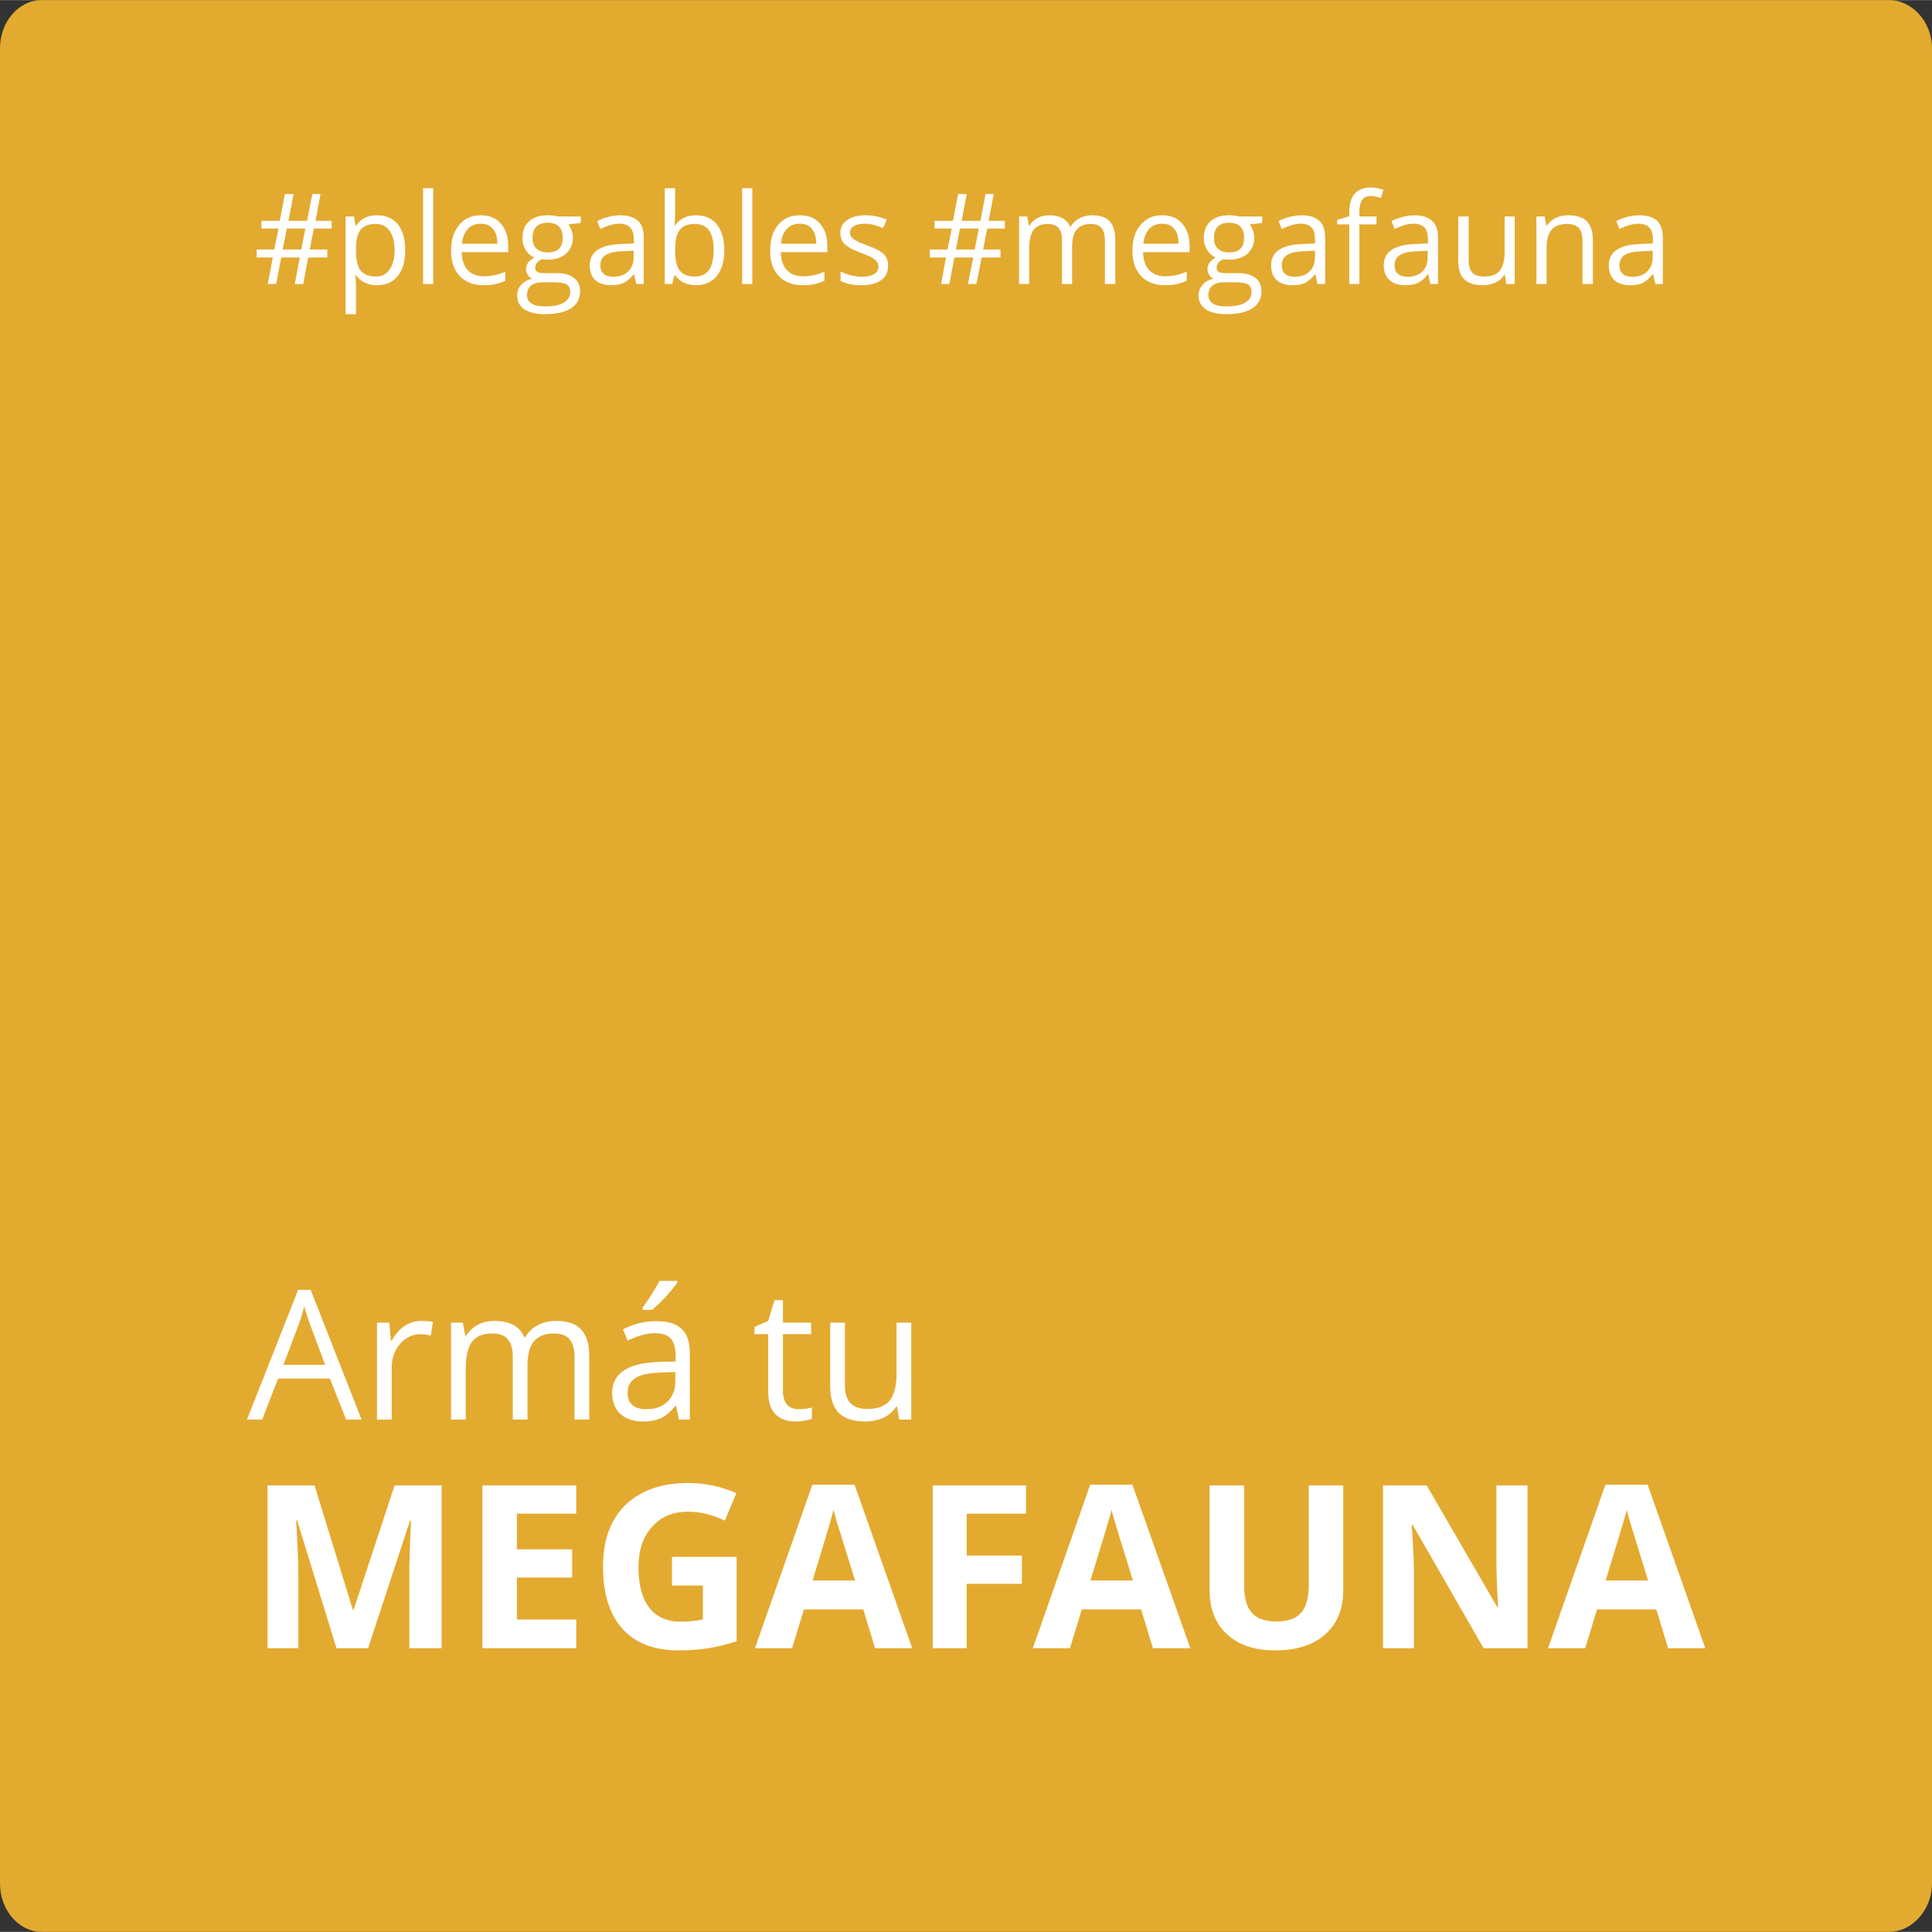 <?xml version="1.0" encoding="UTF-8"?>
<!DOCTYPE svg PUBLIC "-//W3C//DTD SVG 1.1//EN" "http://www.w3.org/Graphics/SVG/1.1/DTD/svg11.dtd">
<!-- Creator: CorelDRAW 2020 (64-Bit) -->
<svg xmlns="http://www.w3.org/2000/svg" xml:space="preserve" width="143px" height="143px" version="1.1" style="shape-rendering:geometricPrecision; text-rendering:geometricPrecision; image-rendering:optimizeQuality; fill-rule:evenodd; clip-rule:evenodd"
viewBox="0 0 80.1 80.09"
 xmlns:xlink="http://www.w3.org/1999/xlink"
 xmlns:xodm="http://www.corel.com/coreldraw/odm/2003">
 <rect x="0" y="0" width="80.1" height="80.09" fill="#333333" stroke="none"/>
 <defs>
  <style type="text/css">
   <![CDATA[
    .fil0 {fill:#E3AA30;fill-rule:nonzero}
    .fil1 {fill:white;fill-rule:nonzero}
   ]]>
  </style>
 </defs>
 <g id="Capa_x0020_1">
  <path class="fil0" d="M1.73 0l76.59 0c0.96,0 1.78,0.9 1.78,2l0 76.09c0,1.08 -0.82,2 -1.78,2l-76.59 0c-0.96,0 -1.73,-0.92 -1.73,-2l0 -76.09c0,-1.1 0.77,-2 1.73,-2z"/>
  <path class="fil1" d="M14.35 58.85l-0.67 -1.7 -2.15 0 -0.66 1.7 -0.63 0 2.12 -5.38 0.52 0 2.11 5.38 -0.64 0zm-0.87 -2.27l-0.62 -1.66c-0.08,-0.21 -0.16,-0.47 -0.25,-0.77 -0.05,0.23 -0.13,0.49 -0.23,0.77l-0.63 1.66 1.73 0zm3.99 -1.82c0.18,0 0.34,0.01 0.48,0.04l-0.09 0.57c-0.16,-0.04 -0.31,-0.06 -0.44,-0.06 -0.32,0 -0.6,0.14 -0.83,0.4 -0.23,0.26 -0.35,0.59 -0.35,0.99l0 2.15 -0.61 0 0 -4.02 0.51 0 0.07 0.75 0.03 0c0.15,-0.27 0.32,-0.47 0.53,-0.61 0.21,-0.14 0.44,-0.21 0.7,-0.21zm6.35 4.09l0 -2.61c0,-0.32 -0.07,-0.56 -0.21,-0.72 -0.13,-0.16 -0.35,-0.24 -0.63,-0.24 -0.38,0 -0.66,0.11 -0.84,0.32 -0.18,0.22 -0.27,0.56 -0.27,1.01l0 2.24 -0.61 0 0 -2.61c0,-0.32 -0.07,-0.56 -0.21,-0.72 -0.13,-0.16 -0.35,-0.24 -0.64,-0.24 -0.38,0 -0.66,0.11 -0.84,0.34 -0.17,0.23 -0.26,0.6 -0.26,1.12l0 2.11 -0.61 0 0 -4.02 0.49 0 0.1 0.55 0.03 0c0.12,-0.19 0.28,-0.35 0.49,-0.46 0.21,-0.11 0.44,-0.16 0.7,-0.16 0.63,0 1.04,0.23 1.23,0.68l0.03 0c0.12,-0.21 0.3,-0.38 0.52,-0.5 0.23,-0.12 0.49,-0.18 0.78,-0.18 0.45,0 0.79,0.11 1.02,0.35 0.22,0.23 0.34,0.61 0.34,1.12l0 2.62 -0.61 0zm4.33 0l-0.12 -0.57 -0.03 0c-0.2,0.25 -0.4,0.42 -0.6,0.51 -0.2,0.09 -0.44,0.14 -0.74,0.14 -0.4,0 -0.71,-0.11 -0.94,-0.31 -0.22,-0.21 -0.34,-0.5 -0.34,-0.88 0,-0.81 0.65,-1.24 1.95,-1.28l0.68 -0.02 0 -0.25c0,-0.31 -0.07,-0.55 -0.2,-0.7 -0.14,-0.15 -0.36,-0.22 -0.65,-0.22 -0.34,0 -0.72,0.1 -1.14,0.31l-0.19 -0.47c0.2,-0.11 0.42,-0.19 0.65,-0.25 0.24,-0.06 0.48,-0.09 0.71,-0.09 0.48,0 0.84,0.1 1.07,0.32 0.23,0.21 0.34,0.55 0.34,1.02l0 2.74 -0.45 0zm-1.37 -0.43c0.38,0 0.68,-0.1 0.89,-0.31 0.22,-0.21 0.33,-0.5 0.33,-0.87l0 -0.36 -0.61 0.02c-0.49,0.02 -0.84,0.09 -1.05,0.23 -0.21,0.13 -0.32,0.34 -0.32,0.62 0,0.22 0.07,0.39 0.2,0.5 0.13,0.11 0.32,0.17 0.56,0.17zm-0.14 -4.21c0.11,-0.15 0.24,-0.33 0.38,-0.55 0.13,-0.22 0.24,-0.4 0.32,-0.56l0.74 0 0 0.08c-0.11,0.15 -0.27,0.35 -0.48,0.58 -0.22,0.23 -0.4,0.41 -0.56,0.54l-0.4 0 0 -0.09zm6.47 4.21c0.11,0 0.21,-0.01 0.31,-0.02 0.1,-0.02 0.18,-0.03 0.24,-0.05l0 0.47c-0.07,0.03 -0.17,0.05 -0.29,0.07 -0.13,0.03 -0.25,0.04 -0.35,0.04 -0.78,0 -1.17,-0.41 -1.17,-1.23l0 -2.39 -0.57 0 0 -0.3 0.57 -0.25 0.26 -0.86 0.35 0 0 0.93 1.17 0 0 0.48 -1.17 0 0 2.36c0,0.24 0.06,0.43 0.17,0.56 0.12,0.13 0.28,0.19 0.48,0.19zm1.92 -3.59l0 2.61c0,0.33 0.08,0.57 0.23,0.73 0.15,0.16 0.38,0.24 0.7,0.24 0.42,0 0.72,-0.11 0.92,-0.34 0.19,-0.23 0.29,-0.6 0.29,-1.13l0 -2.11 0.61 0 0 4.02 -0.5 0 -0.09 -0.54 -0.03 0c-0.13,0.2 -0.3,0.35 -0.52,0.46 -0.22,0.1 -0.48,0.16 -0.76,0.16 -0.49,0 -0.86,-0.12 -1.1,-0.35 -0.24,-0.24 -0.36,-0.61 -0.36,-1.12l0 -2.63 0.61 0zm-21.08 13.5l-1.63 -5.3 -0.04 0c0.06,1.08 0.09,1.8 0.09,2.16l0 3.14 -1.28 0 0 -6.75 1.95 0 1.59 5.16 0.03 0 1.7 -5.16 1.95 0 0 6.75 -1.34 0 0 -3.2c0,-0.15 0,-0.32 0.01,-0.52 0,-0.2 0.02,-0.72 0.06,-1.57l-0.04 0 -1.74 5.29 -1.31 0zm9.94 0l-3.89 0 0 -6.75 3.89 0 0 1.17 -2.46 0 0 1.48 2.29 0 0 1.17 -2.29 0 0 1.74 2.46 0 0 1.19zm3.97 -3.79l2.68 0 0 3.5c-0.44,0.14 -0.84,0.24 -1.23,0.3 -0.38,0.05 -0.77,0.08 -1.17,0.08 -1.02,0 -1.8,-0.3 -2.34,-0.9 -0.53,-0.6 -0.8,-1.45 -0.8,-2.58 0,-1.09 0.31,-1.94 0.93,-2.55 0.63,-0.6 1.49,-0.91 2.59,-0.91 0.7,0 1.37,0.14 2.01,0.42l-0.48 1.14c-0.49,-0.24 -1,-0.37 -1.53,-0.37 -0.62,0 -1.12,0.21 -1.49,0.63 -0.37,0.41 -0.56,0.97 -0.56,1.67 0,0.73 0.15,1.29 0.45,1.68 0.3,0.39 0.74,0.58 1.31,0.58 0.3,0 0.6,-0.03 0.91,-0.09l0 -1.41 -1.28 0 0 -1.19zm8.42 3.79l-0.49 -1.61 -2.46 0 -0.49 1.61 -1.54 0 2.38 -6.78 1.75 0 2.39 6.78 -1.54 0zm-0.83 -2.81c-0.45,-1.46 -0.71,-2.28 -0.77,-2.47 -0.05,-0.19 -0.09,-0.34 -0.12,-0.46 -0.1,0.4 -0.39,1.37 -0.87,2.93l1.76 0zm4.63 2.81l-1.41 0 0 -6.75 3.87 0 0 1.17 -2.46 0 0 1.74 2.29 0 0 1.17 -2.29 0 0 2.67zm7.72 0l-0.49 -1.61 -2.46 0 -0.49 1.61 -1.54 0 2.38 -6.78 1.75 0 2.4 6.78 -1.55 0zm-0.83 -2.81c-0.45,-1.46 -0.71,-2.28 -0.76,-2.47 -0.06,-0.19 -0.1,-0.34 -0.12,-0.46 -0.11,0.4 -0.4,1.37 -0.88,2.93l1.76 0zm8.72 -3.94l0 4.37c0,0.49 -0.11,0.93 -0.33,1.31 -0.23,0.37 -0.55,0.66 -0.97,0.86 -0.42,0.2 -0.92,0.3 -1.5,0.3 -0.87,0 -1.54,-0.22 -2.02,-0.67 -0.48,-0.44 -0.72,-1.05 -0.72,-1.82l0 -4.35 1.43 0 0 4.13c0,0.52 0.1,0.9 0.31,1.14 0.21,0.25 0.56,0.37 1.04,0.37 0.47,0 0.81,-0.12 1.02,-0.37 0.21,-0.24 0.31,-0.63 0.31,-1.15l0 -4.12 1.43 0zm7.64 6.75l-1.82 0 -2.94 -5.11 -0.04 0c0.06,0.9 0.09,1.55 0.09,1.93l0 3.18 -1.28 0 0 -6.75 1.81 0 2.93 5.05 0.03 0c-0.05,-0.88 -0.07,-1.5 -0.07,-1.86l0 -3.19 1.29 0 0 6.75zm5.83 0l-0.49 -1.61 -2.46 0 -0.49 1.61 -1.54 0 2.38 -6.78 1.75 0 2.39 6.78 -1.54 0zm-0.83 -2.81c-0.45,-1.46 -0.71,-2.28 -0.76,-2.47 -0.06,-0.19 -0.1,-0.34 -0.12,-0.46 -0.11,0.4 -0.4,1.37 -0.88,2.93l1.76 0z"/>
  <path class="fil1" d="M13.01 9.47l-0.17 0.87 0.73 0 0 0.33 -0.79 0 -0.21 1.1 -0.35 0 0.21 -1.1 -0.77 0 -0.21 1.1 -0.35 0 0.21 -1.1 -0.67 0 0 -0.33 0.73 0 0.18 -0.87 -0.71 0 0 -0.32 0.76 0 0.21 -1.11 0.36 0 -0.21 1.11 0.77 0 0.22 -1.11 0.34 0 -0.21 1.11 0.67 0 0 0.32 -0.74 0zm-1.29 0.87l0.77 0 0.17 -0.87 -0.77 0 -0.17 0.87zm29.21 -0.87l-0.17 0.87 0.72 0 0 0.33 -0.78 0 -0.22 1.1 -0.35 0 0.22 -1.1 -0.78 0 -0.21 1.1 -0.34 0 0.2 -1.1 -0.67 0 0 -0.33 0.73 0 0.18 -0.87 -0.71 0 0 -0.32 0.76 0 0.21 -1.11 0.36 0 -0.21 1.11 0.78 0 0.21 -1.11 0.34 0 -0.21 1.11 0.67 0 0 0.32 -0.73 0zm-1.3 0.87l0.78 0 0.17 -0.87 -0.78 0 -0.17 0.87zm6.18 1.43l0 -1.82c0,-0.22 -0.05,-0.39 -0.14,-0.5 -0.1,-0.11 -0.24,-0.17 -0.44,-0.17 -0.27,0 -0.46,0.08 -0.59,0.23 -0.12,0.15 -0.19,0.38 -0.19,0.7l0 1.56 -0.42 0 0 -1.82c0,-0.22 -0.05,-0.39 -0.14,-0.5 -0.1,-0.11 -0.25,-0.17 -0.45,-0.17 -0.27,0 -0.46,0.08 -0.58,0.24 -0.13,0.16 -0.19,0.42 -0.19,0.78l0 1.47 -0.42 0 0 -2.8 0.34 0 0.07 0.38 0.02 0c0.08,-0.13 0.19,-0.24 0.34,-0.32 0.14,-0.07 0.31,-0.11 0.49,-0.11 0.43,0 0.72,0.16 0.86,0.47l0.02 0c0.08,-0.14 0.2,-0.26 0.36,-0.34 0.16,-0.09 0.34,-0.13 0.54,-0.13 0.31,0 0.55,0.08 0.71,0.24 0.16,0.17 0.24,0.43 0.24,0.78l0 1.83 -0.43 0zm2.48 0.05c-0.41,0 -0.74,-0.13 -0.98,-0.38 -0.24,-0.25 -0.36,-0.6 -0.36,-1.05 0,-0.45 0.11,-0.81 0.34,-1.07 0.22,-0.27 0.52,-0.4 0.89,-0.4 0.35,0 0.63,0.11 0.83,0.34 0.21,0.24 0.31,0.54 0.31,0.92l0 0.27 -1.93 0c0.01,0.32 0.09,0.57 0.25,0.74 0.16,0.17 0.38,0.26 0.67,0.26 0.3,0 0.59,-0.06 0.89,-0.19l0 0.38c-0.15,0.06 -0.29,0.11 -0.43,0.14 -0.13,0.03 -0.29,0.04 -0.48,0.04zm-0.11 -2.55c-0.23,0 -0.41,0.08 -0.54,0.22 -0.13,0.15 -0.21,0.35 -0.24,0.61l1.46 0c0,-0.27 -0.05,-0.47 -0.17,-0.61 -0.12,-0.15 -0.29,-0.22 -0.51,-0.22zm4.15 -0.3l0 0.27 -0.52 0.06c0.05,0.06 0.09,0.14 0.13,0.23 0.04,0.1 0.06,0.21 0.06,0.33 0,0.27 -0.1,0.49 -0.28,0.65 -0.19,0.17 -0.45,0.25 -0.77,0.25 -0.09,0 -0.17,-0.01 -0.24,-0.02 -0.18,0.09 -0.27,0.21 -0.27,0.36 0,0.08 0.03,0.13 0.09,0.17 0.07,0.04 0.18,0.05 0.33,0.05l0.49 0c0.31,0 0.54,0.07 0.7,0.2 0.16,0.12 0.25,0.31 0.25,0.55 0,0.31 -0.13,0.55 -0.38,0.71 -0.25,0.16 -0.61,0.24 -1.08,0.24 -0.37,0 -0.65,-0.07 -0.85,-0.2 -0.2,-0.14 -0.3,-0.33 -0.3,-0.58 0,-0.17 0.06,-0.31 0.17,-0.44 0.1,-0.12 0.26,-0.21 0.45,-0.25 -0.07,-0.03 -0.13,-0.08 -0.17,-0.15 -0.05,-0.07 -0.08,-0.15 -0.08,-0.24 0,-0.1 0.03,-0.19 0.08,-0.27 0.06,-0.07 0.14,-0.15 0.26,-0.22 -0.14,-0.06 -0.26,-0.16 -0.35,-0.3 -0.09,-0.15 -0.14,-0.31 -0.14,-0.49 0,-0.31 0.09,-0.55 0.28,-0.71 0.18,-0.17 0.44,-0.25 0.78,-0.25 0.15,0 0.28,0.02 0.39,0.05l0.97 0zm-2.23 3.27c0,0.15 0.06,0.26 0.19,0.34 0.13,0.08 0.31,0.12 0.55,0.12 0.36,0 0.62,-0.06 0.79,-0.16 0.17,-0.11 0.26,-0.25 0.26,-0.43 0,-0.15 -0.05,-0.26 -0.14,-0.32 -0.1,-0.06 -0.27,-0.09 -0.53,-0.09l-0.51 0c-0.19,0 -0.34,0.05 -0.45,0.14 -0.11,0.09 -0.16,0.23 -0.16,0.4zm0.23 -2.37c0,0.19 0.06,0.34 0.17,0.44 0.11,0.1 0.26,0.15 0.46,0.15 0.41,0 0.62,-0.2 0.62,-0.6 0,-0.42 -0.21,-0.63 -0.63,-0.63 -0.2,0 -0.35,0.05 -0.46,0.16 -0.11,0.11 -0.16,0.27 -0.16,0.48zm4.29 1.9l-0.08 -0.4 -0.02 0c-0.14,0.17 -0.28,0.29 -0.42,0.36 -0.14,0.06 -0.31,0.09 -0.52,0.09 -0.27,0 -0.49,-0.07 -0.65,-0.21 -0.16,-0.15 -0.23,-0.35 -0.23,-0.62 0,-0.56 0.45,-0.86 1.35,-0.88l0.47 -0.02 0 -0.17c0,-0.22 -0.04,-0.38 -0.14,-0.49 -0.09,-0.1 -0.24,-0.16 -0.45,-0.16 -0.23,0 -0.5,0.08 -0.79,0.22l-0.13 -0.33c0.14,-0.07 0.29,-0.13 0.45,-0.17 0.17,-0.04 0.33,-0.07 0.5,-0.07 0.33,0 0.58,0.08 0.74,0.23 0.16,0.14 0.24,0.38 0.24,0.71l0 1.91 -0.32 0zm-0.95 -0.3c0.26,0 0.47,-0.07 0.62,-0.22 0.15,-0.14 0.23,-0.34 0.23,-0.6l0 -0.26 -0.43 0.02c-0.34,0.01 -0.58,0.06 -0.73,0.16 -0.15,0.09 -0.22,0.24 -0.22,0.43 0,0.15 0.05,0.27 0.14,0.35 0.09,0.08 0.22,0.12 0.39,0.12zm3.4 -2.17l-0.71 0 0 2.47 -0.42 0 0 -2.47 -0.5 0 0 -0.19 0.5 -0.15 0 -0.16c0,-0.69 0.3,-1.03 0.9,-1.03 0.15,0 0.32,0.03 0.52,0.09l-0.11 0.34c-0.16,-0.05 -0.3,-0.08 -0.42,-0.08 -0.16,0 -0.28,0.05 -0.35,0.16 -0.08,0.11 -0.12,0.28 -0.12,0.51l0 0.18 0.71 0 0 0.33zm2.23 2.47l-0.08 -0.4 -0.02 0c-0.14,0.17 -0.28,0.29 -0.42,0.36 -0.14,0.06 -0.31,0.09 -0.52,0.09 -0.28,0 -0.49,-0.07 -0.65,-0.21 -0.16,-0.15 -0.24,-0.35 -0.24,-0.62 0,-0.56 0.45,-0.86 1.36,-0.88l0.47 -0.02 0 -0.17c0,-0.22 -0.04,-0.38 -0.14,-0.49 -0.09,-0.1 -0.24,-0.16 -0.45,-0.16 -0.24,0 -0.5,0.08 -0.79,0.22l-0.13 -0.33c0.13,-0.07 0.29,-0.13 0.45,-0.17 0.16,-0.04 0.33,-0.07 0.49,-0.07 0.34,0 0.58,0.08 0.74,0.23 0.17,0.14 0.25,0.38 0.25,0.71l0 1.91 -0.32 0zm-0.95 -0.3c0.26,0 0.47,-0.07 0.62,-0.22 0.15,-0.14 0.22,-0.34 0.22,-0.6l0 -0.26 -0.42 0.02c-0.34,0.01 -0.58,0.06 -0.73,0.16 -0.15,0.09 -0.22,0.24 -0.22,0.43 0,0.15 0.04,0.27 0.14,0.35 0.09,0.08 0.22,0.12 0.39,0.12zm2.54 -2.5l0 1.82c0,0.22 0.05,0.39 0.15,0.51 0.11,0.11 0.27,0.16 0.49,0.16 0.29,0 0.51,-0.08 0.64,-0.23 0.14,-0.17 0.21,-0.43 0.21,-0.79l0 -1.47 0.42 0 0 2.8 -0.35 0 -0.06 -0.38 -0.02 0c-0.09,0.14 -0.21,0.25 -0.37,0.32 -0.15,0.07 -0.32,0.11 -0.52,0.11 -0.34,0 -0.6,-0.08 -0.77,-0.24 -0.17,-0.16 -0.25,-0.42 -0.25,-0.78l0 -1.83 0.43 0zm4.72 2.8l0 -1.81c0,-0.23 -0.05,-0.4 -0.15,-0.51 -0.11,-0.11 -0.27,-0.17 -0.49,-0.17 -0.29,0 -0.51,0.08 -0.64,0.24 -0.14,0.16 -0.21,0.42 -0.21,0.78l0 1.47 -0.42 0 0 -2.8 0.34 0 0.07 0.38 0.02 0c0.09,-0.13 0.21,-0.24 0.37,-0.32 0.15,-0.07 0.33,-0.11 0.52,-0.11 0.34,0 0.59,0.08 0.76,0.24 0.17,0.17 0.26,0.43 0.26,0.78l0 1.83 -0.43 0zm3.02 0l-0.09 -0.4 -0.02 0c-0.14,0.17 -0.28,0.29 -0.42,0.36 -0.14,0.06 -0.31,0.09 -0.52,0.09 -0.27,0 -0.49,-0.07 -0.65,-0.21 -0.15,-0.15 -0.23,-0.35 -0.23,-0.62 0,-0.56 0.45,-0.86 1.35,-0.88l0.48 -0.02 0 -0.17c0,-0.22 -0.05,-0.38 -0.15,-0.49 -0.09,-0.1 -0.24,-0.16 -0.45,-0.16 -0.23,0 -0.5,0.08 -0.79,0.22l-0.13 -0.33c0.14,-0.07 0.29,-0.13 0.45,-0.17 0.17,-0.04 0.33,-0.07 0.5,-0.07 0.33,0 0.58,0.08 0.74,0.23 0.16,0.14 0.24,0.38 0.24,0.71l0 1.91 -0.31 0zm-0.96 -0.3c0.26,0 0.47,-0.07 0.62,-0.22 0.15,-0.14 0.23,-0.34 0.23,-0.6l0 -0.26 -0.43 0.02c-0.33,0.01 -0.58,0.06 -0.73,0.16 -0.15,0.09 -0.22,0.24 -0.22,0.43 0,0.15 0.05,0.27 0.14,0.35 0.09,0.08 0.22,0.12 0.39,0.12zm-52.03 0.35c-0.19,0 -0.35,-0.03 -0.5,-0.1 -0.15,-0.07 -0.28,-0.17 -0.38,-0.31l-0.03 0c0.02,0.16 0.03,0.32 0.03,0.46l0 1.15 -0.43 0 0 -4.05 0.35 0 0.06 0.38 0.02 0c0.11,-0.15 0.23,-0.26 0.38,-0.33 0.14,-0.07 0.31,-0.1 0.5,-0.1 0.37,0 0.65,0.13 0.86,0.38 0.2,0.25 0.3,0.61 0.3,1.07 0,0.46 -0.1,0.81 -0.31,1.07 -0.2,0.25 -0.49,0.38 -0.85,0.38zm-0.06 -2.54c-0.29,0 -0.5,0.08 -0.63,0.24 -0.12,0.16 -0.19,0.41 -0.19,0.75l0 0.1c0,0.39 0.06,0.67 0.19,0.84 0.14,0.17 0.35,0.25 0.64,0.25 0.24,0 0.43,-0.09 0.56,-0.29 0.14,-0.2 0.21,-0.46 0.21,-0.81 0,-0.35 -0.07,-0.61 -0.21,-0.8 -0.13,-0.19 -0.33,-0.28 -0.57,-0.28zm2.38 2.49l-0.42 0 0 -3.97 0.42 0 0 3.97zm2.08 0.05c-0.41,0 -0.74,-0.13 -0.98,-0.38 -0.24,-0.25 -0.36,-0.6 -0.36,-1.05 0,-0.45 0.11,-0.81 0.34,-1.07 0.22,-0.27 0.52,-0.4 0.89,-0.4 0.35,0 0.63,0.11 0.83,0.34 0.21,0.24 0.31,0.54 0.31,0.92l0 0.27 -1.93 0c0.01,0.32 0.09,0.57 0.25,0.74 0.16,0.17 0.38,0.26 0.67,0.26 0.3,0 0.6,-0.06 0.89,-0.19l0 0.38c-0.15,0.06 -0.29,0.11 -0.43,0.14 -0.13,0.03 -0.29,0.04 -0.48,0.04zm-0.11 -2.55c-0.23,0 -0.41,0.08 -0.54,0.22 -0.13,0.15 -0.21,0.35 -0.24,0.61l1.47 0c0,-0.27 -0.06,-0.47 -0.18,-0.61 -0.12,-0.15 -0.29,-0.22 -0.51,-0.22zm4.15 -0.3l0 0.27 -0.52 0.06c0.05,0.06 0.09,0.14 0.13,0.23 0.04,0.1 0.06,0.21 0.06,0.33 0,0.27 -0.1,0.49 -0.28,0.65 -0.19,0.17 -0.45,0.25 -0.77,0.25 -0.09,0 -0.17,-0.01 -0.24,-0.02 -0.18,0.09 -0.27,0.21 -0.27,0.36 0,0.08 0.03,0.13 0.09,0.17 0.07,0.04 0.18,0.05 0.33,0.05l0.49 0c0.31,0 0.54,0.07 0.7,0.2 0.16,0.12 0.25,0.31 0.25,0.55 0,0.31 -0.13,0.55 -0.38,0.71 -0.25,0.16 -0.61,0.24 -1.08,0.24 -0.37,0 -0.65,-0.07 -0.85,-0.2 -0.2,-0.14 -0.3,-0.33 -0.3,-0.58 0,-0.17 0.06,-0.31 0.17,-0.44 0.11,-0.12 0.26,-0.21 0.46,-0.25 -0.08,-0.03 -0.14,-0.08 -0.18,-0.15 -0.05,-0.07 -0.08,-0.15 -0.08,-0.24 0,-0.1 0.03,-0.19 0.08,-0.27 0.06,-0.07 0.14,-0.15 0.26,-0.22 -0.14,-0.06 -0.26,-0.16 -0.35,-0.3 -0.09,-0.15 -0.14,-0.31 -0.14,-0.49 0,-0.31 0.09,-0.55 0.28,-0.71 0.18,-0.17 0.44,-0.25 0.78,-0.25 0.15,0 0.28,0.02 0.39,0.05l0.97 0zm-2.23 3.27c0,0.15 0.06,0.26 0.19,0.34 0.13,0.08 0.31,0.12 0.55,0.12 0.36,0 0.62,-0.06 0.79,-0.16 0.17,-0.11 0.26,-0.25 0.26,-0.43 0,-0.15 -0.05,-0.26 -0.14,-0.32 -0.1,-0.06 -0.27,-0.09 -0.53,-0.09l-0.51 0c-0.19,0 -0.34,0.05 -0.45,0.14 -0.11,0.09 -0.16,0.23 -0.16,0.4zm0.23 -2.37c0,0.19 0.06,0.34 0.17,0.44 0.11,0.1 0.26,0.15 0.46,0.15 0.41,0 0.62,-0.2 0.62,-0.6 0,-0.42 -0.21,-0.63 -0.63,-0.63 -0.2,0 -0.35,0.05 -0.46,0.16 -0.11,0.11 -0.16,0.27 -0.16,0.48zm4.3 1.9l-0.09 -0.4 -0.02 0c-0.14,0.17 -0.28,0.29 -0.42,0.36 -0.14,0.06 -0.31,0.09 -0.52,0.09 -0.27,0 -0.49,-0.07 -0.65,-0.21 -0.16,-0.15 -0.23,-0.35 -0.23,-0.62 0,-0.56 0.45,-0.86 1.35,-0.88l0.48 -0.02 0 -0.17c0,-0.22 -0.05,-0.38 -0.15,-0.49 -0.09,-0.1 -0.24,-0.16 -0.45,-0.16 -0.23,0 -0.5,0.08 -0.79,0.22l-0.13 -0.33c0.14,-0.07 0.29,-0.13 0.45,-0.17 0.17,-0.04 0.33,-0.07 0.5,-0.07 0.33,0 0.58,0.08 0.74,0.23 0.16,0.14 0.24,0.38 0.24,0.71l0 1.91 -0.31 0zm-0.96 -0.3c0.26,0 0.47,-0.07 0.62,-0.22 0.15,-0.14 0.23,-0.34 0.23,-0.6l0 -0.26 -0.43 0.02c-0.33,0.01 -0.58,0.06 -0.73,0.16 -0.15,0.09 -0.22,0.24 -0.22,0.43 0,0.15 0.05,0.27 0.14,0.35 0.09,0.08 0.22,0.12 0.39,0.12zm3.44 -2.55c0.37,0 0.66,0.13 0.86,0.38 0.2,0.25 0.31,0.61 0.31,1.07 0,0.46 -0.11,0.81 -0.31,1.07 -0.21,0.25 -0.49,0.38 -0.86,0.38 -0.18,0 -0.34,-0.03 -0.5,-0.1 -0.14,-0.07 -0.27,-0.17 -0.37,-0.31l-0.03 0 -0.09 0.36 -0.31 0 0 -3.97 0.43 0 0 0.96c0,0.22 -0.01,0.41 -0.02,0.58l0.02 0c0.19,-0.28 0.49,-0.42 0.87,-0.42zm-0.06 0.36c-0.29,0 -0.49,0.08 -0.62,0.25 -0.13,0.16 -0.19,0.44 -0.19,0.84 0,0.39 0.06,0.67 0.19,0.84 0.13,0.17 0.34,0.25 0.63,0.25 0.26,0 0.46,-0.09 0.59,-0.28 0.12,-0.19 0.19,-0.46 0.19,-0.82 0,-0.36 -0.07,-0.63 -0.19,-0.81 -0.13,-0.18 -0.33,-0.27 -0.6,-0.27zm2.39 2.49l-0.42 0 0 -3.97 0.42 0 0 3.97zm2.08 0.05c-0.41,0 -0.74,-0.13 -0.98,-0.38 -0.24,-0.25 -0.36,-0.6 -0.36,-1.05 0,-0.45 0.11,-0.81 0.33,-1.07 0.23,-0.27 0.52,-0.4 0.9,-0.4 0.35,0 0.63,0.11 0.83,0.34 0.21,0.24 0.31,0.54 0.31,0.92l0 0.27 -1.93 0c0.01,0.32 0.09,0.57 0.25,0.74 0.16,0.17 0.38,0.26 0.66,0.26 0.31,0 0.6,-0.06 0.9,-0.19l0 0.38c-0.15,0.06 -0.29,0.11 -0.43,0.14 -0.13,0.03 -0.29,0.04 -0.48,0.04zm-0.12 -2.55c-0.22,0 -0.4,0.08 -0.53,0.22 -0.14,0.15 -0.22,0.35 -0.24,0.61l1.46 0c0,-0.27 -0.06,-0.47 -0.18,-0.61 -0.11,-0.15 -0.28,-0.22 -0.51,-0.22zm3.67 1.74c0,0.26 -0.09,0.46 -0.29,0.6 -0.19,0.14 -0.46,0.21 -0.81,0.21 -0.37,0 -0.66,-0.06 -0.87,-0.18l0 -0.39c0.13,0.07 0.28,0.12 0.43,0.16 0.16,0.04 0.3,0.06 0.45,0.06 0.22,0 0.39,-0.04 0.51,-0.11 0.12,-0.07 0.18,-0.17 0.18,-0.32 0,-0.11 -0.05,-0.2 -0.15,-0.28 -0.09,-0.08 -0.27,-0.17 -0.55,-0.27 -0.26,-0.1 -0.44,-0.18 -0.55,-0.26 -0.11,-0.07 -0.2,-0.15 -0.25,-0.24 -0.05,-0.1 -0.08,-0.2 -0.08,-0.33 0,-0.23 0.09,-0.41 0.28,-0.54 0.19,-0.13 0.44,-0.2 0.76,-0.2 0.3,0 0.6,0.06 0.89,0.18l-0.16 0.35c-0.28,-0.12 -0.53,-0.18 -0.76,-0.18 -0.2,0 -0.35,0.04 -0.45,0.1 -0.1,0.06 -0.16,0.15 -0.16,0.26 0,0.07 0.02,0.14 0.06,0.19 0.04,0.05 0.1,0.1 0.19,0.15 0.08,0.05 0.25,0.12 0.49,0.21 0.33,0.12 0.55,0.24 0.67,0.36 0.12,0.13 0.17,0.28 0.17,0.47z"/>
 </g>
</svg>
